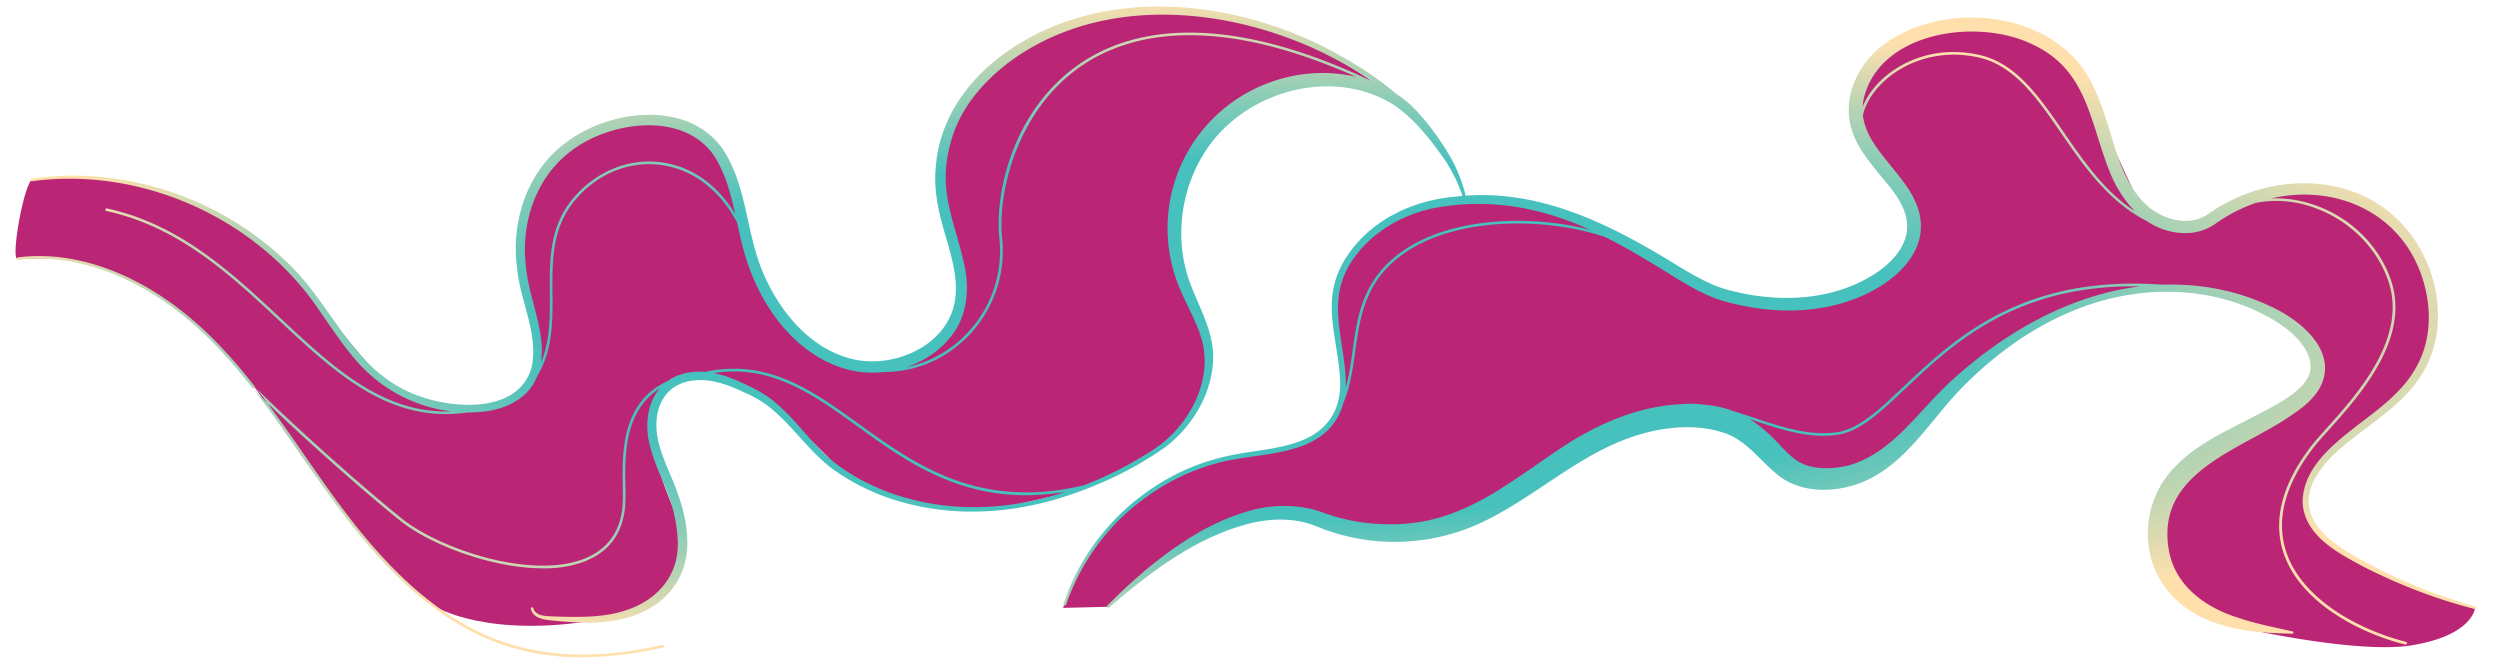<?xml version="1.0" encoding="UTF-8"?> <svg xmlns="http://www.w3.org/2000/svg" xmlns:xlink="http://www.w3.org/1999/xlink" id="Слой_1" data-name="Слой 1" viewBox="0 0 1064 286.17"><defs><style>.cls-1{fill:#bb2575;}.cls-2{fill:url(#Безымянный_градиент_2);}</style><radialGradient id="Безымянный_градиент_2" cx="249.56" cy="556.7" r="1" gradientTransform="matrix(558.2, 0, 0, -145.42, -138776.51, 81098.65)" gradientUnits="userSpaceOnUse"><stop offset="0.53" stop-color="#47c1bd"></stop><stop offset="1" stop-color="#ffe0ad"></stop></radialGradient></defs><path class="cls-1" d="M48.51,76.74c69.53,14.12,76.64,44.32,114.57,85.32,27,15.35,59.71,17.87,65.36-7.59-.25-15.21-12.81-49.87-1.92-72.64,16.22-32,54.43-40.16,77.54-19.21,11.66,20.88,14.57,69.9,46.18,87.72,33.49,11.19,48.4-.41,58.05-18.44,3.86-11.61-16.62-52.28.16-88.68,18.87-21.76,44.63-36.76,83.7-38.71C526,4.3,557.5,15.44,586.84,36.64c-32-6-56.74.34-73,21.07-17.33,23.84-18.34,49.47-3.78,76.81,6.31,24.39,3.88,46.44-24.83,61.45-13,9.9-36,15.65-61.46,20.39-21.5,2.11-43.17-3.46-65-15.36-22.11-22.78-39.09-37.65-59.47-42.39C272,161.35,272,185.6,290,224.06c1.27,17.86-8.29,34.82-34,39.44-48,8.62-70.54-5-71.7-5.85C159,238.78,132.87,201,112.83,171.19,93.3,142,67.22,122.8,42.49,113.87c0,0-8.82-5.31-35-3.59-3.16.21,2.89-33.22,6.33-33.84,12.81-2.27,34.66.29,34.66.29Z"></path><path class="cls-1" d="M452.45,258.66c10.57-30.23,29.76-46.59,52.23-57.84,18.77-8.55,55.15-6.08,63-22.63,9.88-11.48-6.21-45,3.85-63.07,17.46-29.45,49.67-34.39,90-25.91L732,125c40.18,6,75.62,5.7,82.19-32.8L790.08,50.65c2.63-30.92,27-41.06,64.88-38.4A66.45,66.45,0,0,1,886.1,33.84l25.59,55.34c13,13.39,29.84,7.89,48.22-5.38,41.9-8.89,70.76,3.86,75.4,56.84,1.8,31.15-57.53,49.35-53.82,75.05,9.43,25.61,39.9,31.76,71.94,42.95,0,0-.88,11.92-27.49,16.08-21.33,3.34-64.79-6-66.5-6.33-11.39-2.3-22-8.85-22-8.85-10.84-9.26-18.5-20.53-19.8-35.86,5.26-22.7,36.22-39.74,64.74-57.31,11.38-16.43-7.7-31.75-35-39.88C895.1,116,850.66,137.55,812.55,185c-19.41,20.69-38.83,23.57-58.27,8.4-31.32-25.68-66-15-106.69,14.19-15.92,15.37-35.49,19.73-55.34,19.41-27-8.81-52.2-11.9-73.43-2.87-19.41,10.57-35.21,21.91-47.15,34.11l-19.22.48Z"></path><path class="cls-2" d="M248.16,279.77a105.59,105.59,0,0,1-32.78-4.93c-24.64-8-47-26.27-70.37-57.48-5.66-7.54-11.13-15.44-16.43-23.06-11.94-17.19-24.28-35-39.34-49.91-25.08-24.86-54.81-37.15-81.61-33.7A.58.58,0,0,1,7,110.2a.57.57,0,0,1,.49-.64c27.13-3.49,57.23,8.91,82.55,34,15.13,15,27.5,32.83,39.47,50.06,5.29,7.62,10.76,15.51,16.4,23,23.22,31,45.41,49.15,69.83,57.08,19.25,6.25,41.59,6.48,66.4.71a.57.57,0,0,1,.26,1.1,151,151,0,0,1-34.24,4.2ZM13.44,76a.57.57,0,0,0-.48.64.58.58,0,0,0,.64.49C60.76,70.77,110.23,93.29,136.5,133c5.44,7.79,10.68,15.93,17.44,23,13.47,14.19,33.78,21.69,53.36,19,7.31-1.08,15.1-4.46,19.34-11,9.71-15.5-1.22-33.76-2.71-50-2.46-18.27,3.78-38,18.67-49.38,16.33-12.92,48-17.66,61.27,1.61,7.71,11.86,8.83,26.61,12.58,40.08,3.86,14.23,10.93,27.71,21.71,38,7.22,6.79,16.17,12,26.25,13.76,15,2.33,31.35-3.08,40.69-15.33,6.42-8.13,7.53-19.4,5.5-29.19-4.42-20.63-12.29-32.91-5.37-55C409.36,45.19,419,34.28,430.09,26c38.93-28.36,93-23.37,134.45-2.82,16.7,8.52,33.38,19.14,44.31,34.71a.57.57,0,0,0,.95-.63C599,41.2,582.48,30,565.63,21.05c-42.13-21.9-97.76-27.27-138,1.62-16.28,11.72-28.1,28.67-29.41,49.12-.89,9.81,1.54,19.73,4.33,29,2.54,8.85,5.32,18,3.87,27.12-2.93,18.43-24.09,28.22-41.21,25.4-18.37-3.22-32-18.61-39.47-35.07-8.33-17.43-7.26-38.1-18-54.58-15-21.68-49.37-17-67.75-2.32C224,73.66,217.35,94.94,220.12,114.51c1.38,13.93,9.06,27.56,6.2,41.58-5.18,19.43-31.73,18.09-46.95,12.8-30-10-37.18-39.84-59.43-59.33C91.72,83.42,51.53,70.47,13.45,76ZM227.07,258.9a.58.58,0,0,0-.65-.43.57.57,0,0,0-.47.65c.87,4.11,6,4.72,9.38,5,10.64,1,21.4,1.7,31.91-1.33,15.25-4.25,25.76-16.3,25.26-32.53-.06-7.39-1.95-14.51-4.41-21.23s-5.72-13-7.48-19.55c-3.95-13.85,1.37-27.64,17.26-27.71,6.77-.09,13.24,2.57,19.35,5.46a48.43,48.43,0,0,1,8.9,5c11.26,8.35,18.67,21.2,30.59,29a93.48,93.48,0,0,0,29.13,13c20.63,5.44,42.59,4.31,63-1.57,16.92-5,33.36-12.48,47.71-22.8,11.24-8.95,19.44-22.54,19.75-37.22.32-10.94-5.54-21.21-9.29-30.79-7.52-18.87-4.85-41.11,6.27-57.9,16.56-25.18,53.73-35.7,79.8-19.37,8.56,5.69,15.07,14,21.07,22.36a65,65,0,0,1,9,18.65.57.57,0,0,0,.67.38.56.56,0,0,0,.42-.68,63.62,63.62,0,0,0-7.8-19.89,111.48,111.48,0,0,0-12.68-17.27c-14.91-16.88-40.31-20.69-61.06-13.82a66,66,0,0,0-40.21,89.39c2.86,6.62,6.37,12.69,8.45,19.14,5.63,16.55-2.85,34.72-15.79,45.38a67.26,67.26,0,0,1-8.59,5.84,158.07,158.07,0,0,1-38.26,16.88c-20.06,5.81-41.73,6.78-61.93,1.16a91.39,91.39,0,0,1-28.22-13c-11.72-7.91-18.82-20.79-30.15-29.37a51.34,51.34,0,0,0-9.36-5.46c-6.46-3.19-13.39-6.09-20.82-6.09-18.5-.09-25.52,16.33-21,32.34,1.87,7.1,5.14,13.47,7.49,19.92a62.19,62.19,0,0,1,4.15,19.93c.55,14.53-8.69,25.1-22.23,29.42-6.45,2.14-13.42,2.71-20.36,2.75-3.48.05-7-.07-10.49-.19-3-.15-7.31-.09-8.39-3.34Zm748.39,10.92a.59.59,0,0,0,.57-.45.56.56,0,0,0-.43-.68c-7.87-1.75-15.75-3.28-23.16-5.81-14.34-4.49-27.24-14.06-29.54-29.71-4.74-31.21,28.21-40.94,49.44-54.5,5.42-3.58,11-7.19,14.58-12.91,9.24-15.92-8-29.85-21.2-35.65-22.31-10.5-48.34-11.43-71.86-4.82S849.07,145.21,831,161.63c-14.33,12.82-25.32,31.21-44.43,36.51-6.37,1.52-14.49,1.82-20.2-1.17-2.8-1.44-5.32-3.83-8-6.62-9.55-10.63-19.22-17.24-34-18.18-21.38-1.73-42.07,6.66-59.51,18.17-28.54,19.07-47.92,36.85-85,32a79.15,79.15,0,0,1-11.28-2.4c-3.93-1.07-7.71-2.8-11.73-3.6a53.65,53.65,0,0,0-25.19,1.09A95.28,95.28,0,0,0,509,227.32c-14.08,8.32-26.42,19-37.73,30.44a.58.58,0,0,0,0,.78.55.55,0,0,0,.8,0c17.8-15.36,37.67-30.43,60.82-36,7.53-1.68,15.3-2,22.52-.13,3.85.94,7.37,2.75,11.15,3.92a87.15,87.15,0,0,0,61.55-2.83c22.18-9.76,39.95-27.09,62.32-36,13.47-5.42,29.93-7.89,43.51-3.2,9.25,3.12,14.7,11.18,22.16,17.41,9,7.65,22,8.1,32.91,4.79,20.6-6.36,31.63-26.68,45.69-41.17,16.58-17,36.94-30.88,59.94-37.33,22.71-6.38,48.07-5,69.08,6,6.59,3.47,13.34,8,17.26,14.38,1.86,3,2.81,6.41,2.24,9.45-1.53,8.95-17.35,15.84-25.08,20.05-10.69,5.52-22.71,11-31.51,19.87-17,16.19-16.83,44.21,1.51,59.29,13.19,10.77,31.1,12.4,47.36,12.64ZM452.65,257a.56.56,0,0,0,.35.71.55.55,0,0,0,.73-.36,93.67,93.67,0,0,1,34.65-46.17A92.29,92.29,0,0,1,518.45,197c17.93-4.9,44.27-1.91,52.45-22.83a31.51,31.51,0,0,0,1.9-10.76c-.3-19.73-9.48-36.43,4-54.34,9-12.2,23.59-19.48,38.44-21.31a101.41,101.41,0,0,1,37,1.67c21.9,4.89,41.21,16.56,60.17,28.34,7.18,4.4,15,9,23.46,11l4.2,1C759,134,780,133,797.37,123.53c9.83-5.41,19.59-14.26,20.15-26.29.93-23.36-32.74-34.65-23.06-59.33,9.62-25,47.62-29.56,69.43-19.53,23.75,10.38,25.14,31.4,33.42,53.28,5.33,14.11,16.15,27.36,32.53,27.55A22,22,0,0,0,943.21,95a68.65,68.65,0,0,1,10.53-6.08c31.29-14.64,69-2.61,78.18,32.66,2.75,10.44,2.5,21.93-2.09,31.77a45.41,45.41,0,0,1-9.31,13.25c-13,14.08-40.61,25.71-40.52,47.43.88,14,15,21.37,25.9,27.1q7.53,3.91,15.34,7.21a222.17,222.17,0,0,0,32,10.85.59.59,0,0,0,.69-.4.56.56,0,0,0-.4-.7,221.14,221.14,0,0,1-46.68-18.82c-14.12-7.44-31.59-18.61-21-36.65a49,49,0,0,1,10.82-12.21c10.65-9.19,23.46-16.37,32-28a46.29,46.29,0,0,0,8.81-24.51c1.23-19-7.56-38.4-23.09-49.59-18.11-12.9-42.94-13.06-62.73-4a72,72,0,0,0-11.41,6.47A20.77,20.77,0,0,1,937,92.63c-6.77,3-15.39.76-21.31-3.61-6.36-4.78-10.3-12-13.26-19.4C896.64,54.37,894,35,881.09,22.92c-21-20-59.83-20.53-81.84-2C790,29,784.46,42,787.81,54.28c1.61,5.91,5.05,11,8.72,15.69,6.25,8.31,15.44,16.31,15.16,27-.31,8.83-7.94,16.25-15.34,20.54-15.22,9.18-33.81,10.87-51.17,8-2-.34-6-1.19-8-1.69-8.07-1.82-15.1-5.94-22.27-10.19-29-18-60.65-34.26-95.91-29.89-17.18,1.51-34.28,9.32-44.53,23.59-14,19.27-4.7,35.41-4.06,56a29.65,29.65,0,0,1-1.66,9.95c-7.09,18.51-30.42,17-46.59,20.87a91.22,91.22,0,0,0-27.59,11c-19.47,11.62-34.81,30.19-41.88,51.83Zm-228.39-91.2c11.09-12.13,11-26.88,10.87-41.15-.1-13.4-.22-27.25,9.08-38.81,10.18-12.65,25.71-18.42,40.55-15,17.3,3.95,30.31,19.36,35.71,42.3a.56.56,0,0,0,.68.43.57.57,0,0,0,.42-.69c-5.5-23.37-18.82-39.11-36.56-43.16-15.26-3.48-31.23,2.44-41.69,15.44C233.78,97,233.89,111,234,124.61c.12,14,.23,28.58-10.57,40.36a.58.58,0,0,0,0,.81.57.57,0,0,0,.38.15.56.56,0,0,0,.42-.18ZM205,174.44a.57.57,0,0,0-.26-1.11c-35.78,8.36-59.73-14-85.08-37.64-21.16-19.75-43-40.17-74.19-47a.57.57,0,0,0-.24,1.11c30.85,6.71,52.61,27,73.66,46.67,21.81,20.35,42.58,39.75,70.78,39.75A67.31,67.31,0,0,0,205,174.43Zm204.84-29.26A52,52,0,0,0,426.48,101c-1.85-17.86,5.6-53.4,33.49-72.74,20.87-14.45,60.3-24.41,129.72,10.38a.57.57,0,0,0,.76-.25.57.57,0,0,0-.25-.76c-69.93-35-109.77-24.93-130.89-10.29-28.49,19.76-35.93,55-34,73.8a50.79,50.79,0,0,1-16.24,43.18c-11.37,10.4-26.76,14.9-41.19,12.06a.56.56,0,0,0-.67.44.58.58,0,0,0,.44.67,45.36,45.36,0,0,0,8.84.86,49.68,49.68,0,0,0,33.34-13.2Zm53.88,61.93a.57.57,0,0,0-.28-1.11c-46.09,11.77-73.47-8-97.61-25.35-20.22-14.56-39.32-28.33-66.25-22.25-1.71.38-3.48.7-5.2,1a77.37,77.37,0,0,0-9.07,2.05.58.58,0,0,0-.37.72.57.57,0,0,0,.71.37,71.17,71.17,0,0,1,8.94-2c1.72-.32,3.49-.64,5.24-1,26.43-6,45.32,7.66,65.33,22.07,19.21,13.85,40.45,29.15,71.44,29.15a109.27,109.27,0,0,0,27.11-3.61Zm-214,31.45c9.68-4.05,15.18-11.65,16.31-22.58a80.9,80.9,0,0,0,.14-8.95c-.26-15.32-.66-38.47,23.52-45.74a.59.59,0,0,0,.39-.71.56.56,0,0,0-.71-.37c-25,7.52-24.59,31.19-24.33,46.85a78.6,78.6,0,0,1-.13,8.82c-1.09,10.49-6.35,17.77-15.62,21.65-22.65,9.48-62.09-3.85-78.25-16.82C151.52,205,121.55,177.86,108.81,165a.57.57,0,1,0-.8.81c12.76,12.91,42.78,40.11,62.35,55.83,12.49,10,38.74,20.24,60.7,20.24a48.9,48.9,0,0,0,18.69-3.26Zm316.94-58.07c7.1-9.33,8.65-20.39,10.14-31.07,2.12-15.18,4.31-30.89,22.3-42.61,23.69-15.43,63.73-14.26,88.76-4.21a.57.57,0,1,0,.42-1.06c-25.3-10.15-65.81-11.32-89.8,4.31-18.43,12-20.66,28-22.82,43.41-1.54,11-3,21.45-9.92,30.54a.57.57,0,0,0,.44.91.59.59,0,0,0,.46-.23Zm215,4.62c9.79-1.33,18.41-9.47,29.32-19.77,24.13-22.8,57.19-54,132.3-40a.57.57,0,0,0,.21-1.12c-75.67-14.12-109,17.35-133.3,40.31C799.48,174.66,791,182.7,781.55,184c-11.63,1.58-23.21-2.26-34.41-6-12.61-4.19-25.65-8.52-38.32-4.68a.56.56,0,1,0,.33,1.08c12.34-3.74,24.63.34,37.64,4.67,9.52,3.16,19.3,6.4,29.24,6.4a41.67,41.67,0,0,0,5.68-.37Zm242.77,88.75a.57.57,0,0,0-.4-.69c-19-4.75-43.72-17.45-50.81-37.69-4.78-13.67-1-28.74,11.24-44.78,1.68-2.2,4.11-4.91,6.93-8,13-14.53,34.81-38.84,26.11-63.73-5-14.43-17-26.24-32-31.56-14.31-5.1-29.11-3.64-41.71,4.09a.58.58,0,0,0-.19.79.56.56,0,0,0,.78.18,46.49,46.49,0,0,1,40.73-4c14.65,5.22,26.33,16.75,31.27,30.87,8.49,24.25-13,48.25-25.89,62.6-2.82,3.16-5.27,5.88-7,8.12-12.49,16.37-16.32,31.79-11.41,45.85,7.23,20.65,32.31,33.61,51.6,38.41h.14a.55.55,0,0,0,.54-.43ZM927.33,98.31a.58.58,0,0,0-.44-.68c-23.8-5.42-36.43-23.74-48.63-41.45C867.81,41,858,26.7,842,23.28c-19.48-4.2-35.1,3.83-43.23,12.75-6.47,7.11-9.06,15.45-6.91,22.31A6.14,6.14,0,0,0,794.71,62a2.68,2.68,0,0,0,2.18.06.59.59,0,0,0,.31-.75.55.55,0,0,0-.75-.3,1.47,1.47,0,0,1-1.26,0A5,5,0,0,1,793,58c-2-6.48.47-14.41,6.67-21.21,7.91-8.68,23.14-16.49,42.15-12.4,15.48,3.33,25.22,17.46,35.53,32.43,11.75,17.07,25.08,36.41,49.31,41.92h.13A.59.59,0,0,0,927.33,98.31Z"></path></svg> 